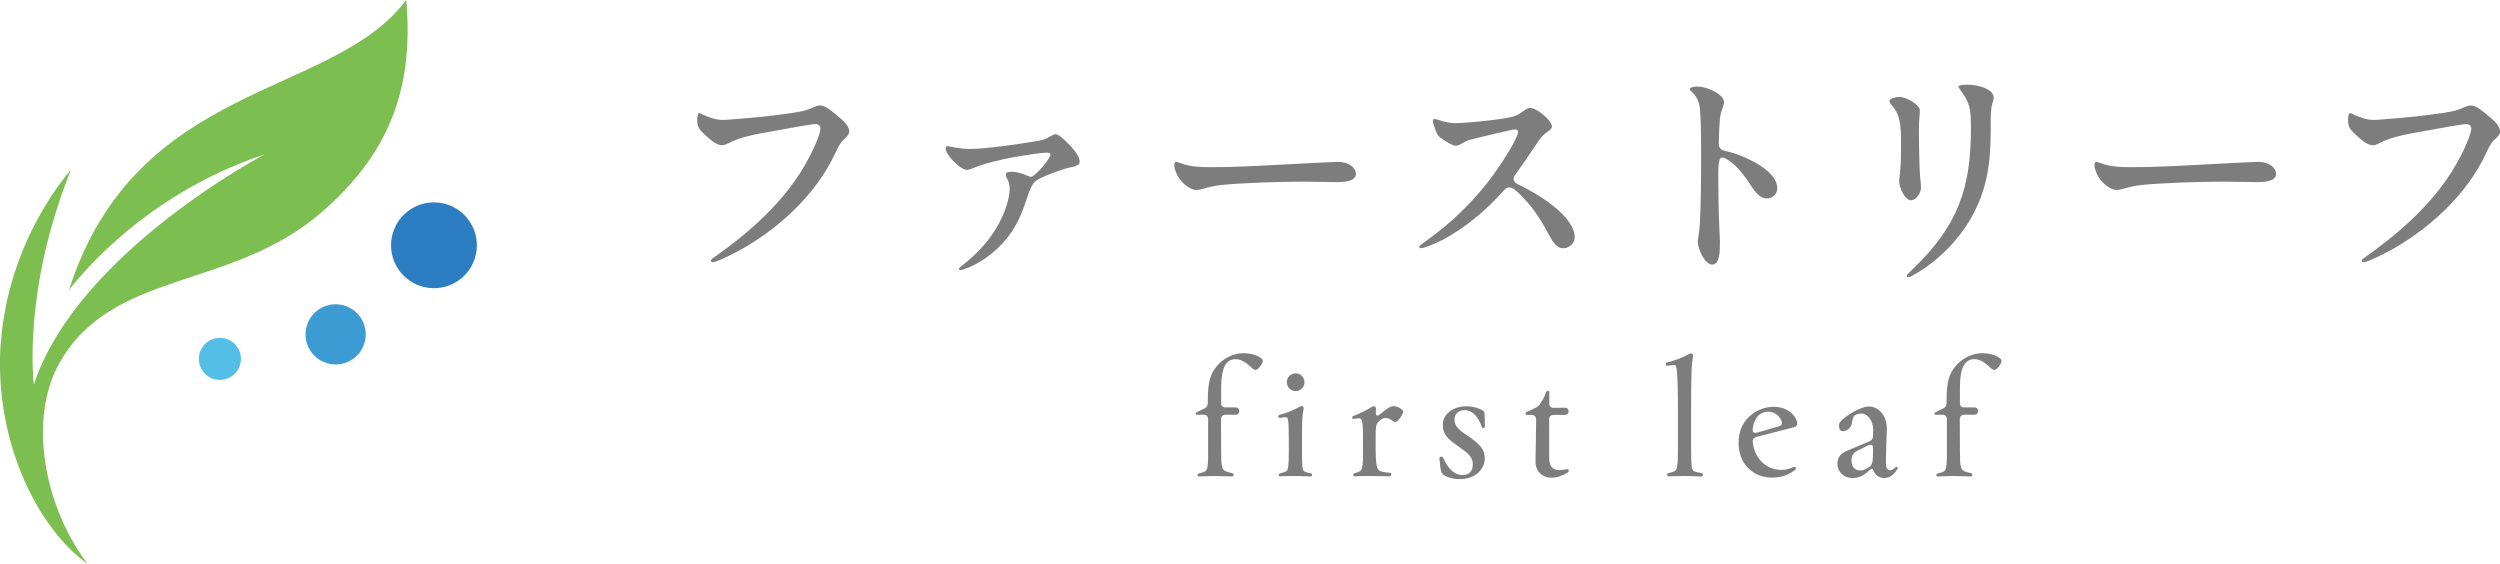 <?xml version="1.0" encoding="UTF-8"?>
<svg id="uuid-ae894f2a-a0b2-4ced-8d83-827b786679ec" data-name="レイヤー 2" xmlns="http://www.w3.org/2000/svg" viewBox="0 0 325.61 73.43">
  <defs>
    <style>
      .uuid-4afec5f1-23b4-4038-b22c-4d6b2ca21e98 {
        fill: #55bee6;
      }

      .uuid-3d005e3f-209c-4e85-adc1-6d4a02648edb {
        fill: #7d7d7d;
      }

      .uuid-182b83b8-cacb-4fec-b314-aea7ef15c798 {
        fill: #2d7dc3;
      }

      .uuid-af2f3da0-8a60-466a-8537-05762d09ba43 {
        fill: #7dbe50;
      }

      .uuid-7cff90ca-df7d-40aa-a912-5f9c2ebac3fb {
        fill: #3c9bd2;
      }
    </style>
  </defs>
  <g id="uuid-5fdcd703-9dce-4572-9f3e-a957b3f6ca14" data-name="レイヤー 1">
    <g>
      <g>
        <g>
          <path class="uuid-3d005e3f-209c-4e85-adc1-6d4a02648edb" d="M91.68,14.99c.33.15.72.3,1.23.45,1.02.27,1.44.18,2.61.09,2.79-.21,5.04-.42,7.8-.84,1.44-.24,1.59-.27,2.85-.81.21-.09.45-.15.6-.15.75,0,1.65.81,2.22,1.29.6.48,1.62,1.29,1.62,2.1,0,.45-.48.84-.78,1.11-.48.48-.78,1.17-1.11,1.86-2.34,4.95-6.72,9.21-11.78,12.17-.51.33-3.54,1.89-4.08,1.89-.18,0-.27-.06-.27-.21s.18-.27.45-.45c3.15-2.22,8.61-6.39,11.81-12.02.57-.93,2.01-3.81,2.01-4.74,0-.36-.27-.57-.66-.57-.48,0-3.3.51-5.73.96-1.86.33-4.02.69-5.52,1.5-.36.18-.63.3-.9.3-.69,0-1.5-.66-2.31-1.44-.69-.63-.93-.99-.93-1.8,0-.6.09-.96.27-.96.09,0,.3.15.6.27Z"/>
          <path class="uuid-3d005e3f-209c-4e85-adc1-6d4a02648edb" d="M126.34,19.4c2.07,0,6.09-.6,8.31-.96,1.32-.21,1.56-.33,2.22-.72.3-.18.45-.24.6-.24.48,0,1.41.96,1.98,1.56.45.48,1.17,1.35,1.17,2.01,0,.45-.48.6-1.08.72-.99.18-3.54,1.11-4.47,1.68-.66.39-1.02,1.44-1.44,2.73-.87,2.67-1.92,4.5-3.81,6.27-1.05.96-2.19,1.74-3.54,2.34-.36.15-.96.39-1.2.39-.09,0-.18-.03-.18-.12,0-.12.09-.24.3-.39,1.53-1.17,2.97-2.61,3.99-4.08,1.41-2.01,2.31-4.44,2.31-5.97,0-.69-.12-.96-.42-1.53-.06-.12-.09-.24-.09-.36,0-.3.42-.36.78-.36.72,0,1.47.27,2.19.57.12.06.24.09.33.09.51,0,2.52-2.37,2.52-2.88,0-.18-.18-.27-.36-.27-.93,0-3.42.42-4.47.6-1.65.3-3.81.81-5.37,1.47-.21.09-.51.18-.69.18-.78,0-2.76-1.89-2.76-2.85,0-.15.09-.24.24-.24.21,0,1.56.36,2.94.36Z"/>
          <path class="uuid-3d005e3f-209c-4e85-adc1-6d4a02648edb" d="M168.65,21.35c1.02-.06,5.22-.27,5.61-.27,1.44,0,2.34.78,2.34,1.56,0,1.02-1.62,1.08-2.43,1.08-1.11,0-3-.06-4.5-.06-2.82,0-7.98.15-10.7.45-.78.09-1.44.24-2.19.45-.33.09-.63.18-.96.18-.84,0-1.92-.93-2.37-1.71-.24-.39-.51-1.08-.51-1.53,0-.24.09-.42.27-.42.09,0,.39.12.66.21,1.32.48,2.67.48,4.11.48,3.78,0,8.19-.3,10.68-.42Z"/>
          <path class="uuid-3d005e3f-209c-4e85-adc1-6d4a02648edb" d="M197.33,16.85c-.36,0-4.44.99-5.52,1.26-.6.15-.84.24-1.29.51-.3.18-.6.36-.9.36-.36,0-.9-.3-1.53-.72-.78-.48-.87-.66-1.14-1.35-.15-.36-.33-.96-.33-1.14s.06-.27.21-.27c.33,0,1.53.54,2.58.54,1.41,0,4.68-.33,6.18-.57,1.68-.27,1.92-.33,2.88-1.05.36-.27.63-.36.84-.36.84,0,2.82,1.62,2.82,2.43,0,.27-.3.48-.84.87-.45.36-.72.72-1.2,1.44-.87,1.32-1.83,2.7-2.67,3.87-.21.27-.27.45-.27.66,0,.27.15.45.48.63,1.59.78,3.06,1.62,4.5,2.73,1.47,1.11,2.97,2.76,2.97,4.17,0,.78-.66,1.47-1.47,1.47-.87,0-1.29-.6-2.1-2.13-1.11-2.04-2.01-3.33-3.54-4.86-.57-.57-.99-.93-1.41-.93-.24,0-.45.09-.75.42-2.22,2.55-5.04,4.86-7.89,6.39-1.02.51-2.43,1.11-2.85,1.11-.15,0-.24-.06-.24-.18,0-.15.3-.36.9-.78,3.21-2.25,6.39-5.34,8.76-8.61,1.32-1.83,3.21-4.83,3.21-5.58,0-.21-.15-.33-.39-.33Z"/>
          <path class="uuid-3d005e3f-209c-4e85-adc1-6d4a02648edb" d="M221.13,11.27c1.11,0,3.42.96,3.42,2.07,0,.18-.09.39-.21.75-.12.36-.21.63-.3,1.11-.09.69-.18,2.79-.18,3.45,0,.6.21.87.9,1.02,1.95.42,6.72,2.34,6.72,4.86,0,.75-.63,1.32-1.35,1.32-.78,0-1.38-.66-1.86-1.35-.78-1.2-1.83-2.73-2.94-3.48-.36-.27-.75-.51-1.02-.51-.42,0-.51.81-.51,2.13,0,2.49.03,4.95.15,7.38.03.51.06,1.05.06,1.56,0,1.2-.03,2.88-1.02,2.88-.93,0-1.86-2.01-1.86-3,0-.15.06-.54.12-.9.24-1.38.27-5.04.3-7.53.03-3.54.03-8.43-.24-9.45-.18-.69-.45-1.11-.96-1.62-.24-.21-.27-.24-.27-.33,0-.3.72-.36,1.05-.36Z"/>
          <path class="uuid-3d005e3f-209c-4e85-adc1-6d4a02648edb" d="M247.38,12.62c1.02,0,2.67,1.11,2.67,1.74,0,.51-.12,1.32-.12,2.28,0,1.68.03,5.16.18,6.66.06.39.09.9.09,1.11,0,.81-.69,1.68-1.32,1.68-.75,0-1.53-1.62-1.53-2.52,0-.33.24-1.32.24-3.9s.12-4.41-1.08-5.82c-.27-.3-.42-.51-.42-.72,0-.3.84-.51,1.29-.51ZM255.23,11.57c-.09-.09-.15-.18-.15-.27,0-.24.78-.27,1.14-.27,1.59,0,3.45.63,3.45,1.68,0,.12-.03.3-.12.57-.09.27-.12.45-.18.75-.12.72-.09,2.19-.09,3.09-.03,4.14-.45,7.59-2.58,11.31-1.68,2.97-4.53,5.79-7.62,7.47-.24.12-.39.21-.54.21-.12,0-.21-.06-.21-.18,0-.15.39-.48.72-.81,5.88-5.61,7.65-10.5,7.65-18.29,0-2.82-.12-3.39-1.47-5.25Z"/>
          <path class="uuid-3d005e3f-209c-4e85-adc1-6d4a02648edb" d="M288.5,21.35c1.02-.06,5.22-.27,5.61-.27,1.44,0,2.34.78,2.34,1.56,0,1.02-1.62,1.08-2.43,1.08-1.11,0-3-.06-4.5-.06-2.82,0-7.98.15-10.7.45-.78.09-1.44.24-2.19.45-.33.09-.63.18-.96.18-.84,0-1.92-.93-2.37-1.71-.24-.39-.51-1.08-.51-1.53,0-.24.09-.42.27-.42.09,0,.39.12.66.21,1.32.48,2.67.48,4.11.48,3.78,0,8.19-.3,10.67-.42Z"/>
          <path class="uuid-3d005e3f-209c-4e85-adc1-6d4a02648edb" d="M306.69,14.99c.33.15.72.3,1.23.45,1.02.27,1.44.18,2.61.09,2.79-.21,5.04-.42,7.8-.84,1.44-.24,1.59-.27,2.85-.81.21-.09.45-.15.6-.15.75,0,1.65.81,2.22,1.29.6.48,1.62,1.29,1.62,2.1,0,.45-.48.84-.78,1.11-.48.48-.78,1.17-1.11,1.86-2.34,4.95-6.72,9.21-11.78,12.17-.51.33-3.54,1.89-4.08,1.89-.18,0-.27-.06-.27-.21s.18-.27.45-.45c3.15-2.22,8.6-6.39,11.81-12.02.57-.93,2.01-3.81,2.01-4.74,0-.36-.27-.57-.66-.57-.48,0-3.3.51-5.73.96-1.86.33-4.02.69-5.52,1.5-.36.18-.63.3-.9.3-.69,0-1.5-.66-2.31-1.44-.69-.63-.93-.99-.93-1.8,0-.6.09-.96.27-.96.09,0,.3.15.6.27Z"/>
        </g>
        <g>
          <path class="uuid-3d005e3f-209c-4e85-adc1-6d4a02648edb" d="M156.21,61.64c.2-.04.42-.08.74-.24.32-.16.4-.76.4-1.98v-4.8c0-.38-.22-.6-.6-.6h-.84c-.12,0-.18-.06-.18-.14s.02-.12.08-.16c.14-.08.68-.34,1.02-.5.34-.18.48-.32.48-.8-.02-2.52.26-3.72,1.28-4.86.76-.86,2.02-1.56,3.38-1.56.78,0,1.54.18,2.1.52.32.22.4.36.4.52,0,.26-.56,1.14-.94,1.14-.14,0-.22-.04-.36-.16-.88-.82-1.5-1.24-2.26-1.24-1.24,0-1.86,1.14-1.86,3.68v2.02c-.02.38.2.6.6.58h1.26c.34,0,.5.24.5.46,0,.26-.16.5-.5.5h-1.28c-.38,0-.6.22-.6.6l.02,4.08c0,1.96.06,2.5.64,2.7.28.1.58.18.78.22.3.06.26.44-.02.44-.36,0-1.1-.06-2.36-.06-.94,0-1.7.06-1.9.06-.28,0-.28-.36.02-.42Z"/>
          <path class="uuid-3d005e3f-209c-4e85-adc1-6d4a02648edb" d="M168.54,62c-1.24,0-1.46.02-1.8.04-.12,0-.2-.08-.2-.18s.08-.2.2-.22c.3-.06.52-.12.76-.26.3-.14.36-.82.36-2.58,0-1.34,0-1.94-.02-2.94-.02-.9-.06-1.52-.32-1.52-.18,0-.5.04-.82.08-.14.02-.22-.08-.22-.18,0-.08.06-.18.2-.22,1.1-.3,1.78-.6,2.68-1.08.22-.14.5,0,.42.34-.14.62-.2,1.44-.2,2.8v2.68c0,1.74.02,2.4.26,2.6.22.16.5.22.86.28.14.02.2.12.2.22s-.08.2-.22.2c-.32,0-.82-.06-2.14-.06ZM167.6,49.78c0-.64.5-1.16,1.14-1.16s1.16.52,1.16,1.16-.52,1.16-1.16,1.16-1.14-.52-1.14-1.16Z"/>
          <path class="uuid-3d005e3f-209c-4e85-adc1-6d4a02648edb" d="M176.45,61.62c.2-.04.44-.12.66-.24.34-.16.42-.94.42-2.22,0-1.5-.02-2.18-.02-3.12-.02-.98-.14-1.56-.44-1.56-.26,0-.52.04-.74.08-.14.02-.22-.08-.22-.18,0-.08.04-.16.16-.2,1.02-.4,1.68-.74,2.42-1.2.06-.04.14-.06.2-.06.16,0,.32.1.32.28-.02.2-.02.38-.02.56,0,.44.22.5.7.08,1-.84,1.32-.94,1.62-.94.54,0,1.24.44,1.24.7,0,.42-.64,1.24-.92,1.34-.1.06-.2.04-.3-.04-.54-.34-.82-.48-1.04-.48-.32,0-.66.2-.98.54-.32.34-.34.8-.34,1.78v1.96c0,1.64.16,2.38.48,2.6.22.14.66.22,1.38.28.12.02.18.1.18.2,0,.12-.1.26-.26.26-.2,0-1.68-.04-2.7-.04s-1.3.02-1.78.04c-.28,0-.28-.38-.02-.42Z"/>
          <path class="uuid-3d005e3f-209c-4e85-adc1-6d4a02648edb" d="M188.2,61.96c-.36-.2-.48-.4-.54-.74-.06-.36-.14-.94-.18-1.44v-.04c0-.3.36-.38.48-.12.68,1.62,1.66,2.26,2.54,2.26s1.32-.56,1.32-1.4c0-.96-.54-1.4-1.9-2.36-1.54-1.04-2-1.66-2-2.82,0-1.38,1.38-2.38,3.04-2.38.68,0,1.32.14,1.8.36.46.18.58.28.6.76.02.32.02.8.04,1.48,0,.24-.32.32-.4.1-.46-1.3-1.16-2.2-2.28-2.2-.84,0-1.28.58-1.28,1.22,0,.78.42,1.26,1.6,2.04,1.8,1.22,2.34,1.86,2.34,3.06,0,1.32-1.2,2.66-3.2,2.66-.68,0-1.32-.08-1.98-.44Z"/>
          <path class="uuid-3d005e3f-209c-4e85-adc1-6d4a02648edb" d="M199.99,60.08c.06-3,.06-3.82.08-5.44,0-.38-.22-.6-.6-.6h-.56c-.16,0-.22-.08-.22-.18,0-.08.04-.16.14-.2.26-.12.64-.28.96-.44.36-.16.58-.3.78-.6.36-.52.66-1.08.82-1.58.04-.1.14-.14.22-.14s.18.06.18.18v1.44c-.02.4.2.62.6.6.68,0,1.18-.02,1.42-.02.32,0,.5.24.5.46,0,.24-.18.48-.52.48h-1.42c-.38,0-.6.22-.6.6v4.96c0,1.1.44,1.62,1.24,1.62.46,0,.8-.04,1.02-.1.2-.04.3.04.3.16,0,.1-.04.18-.16.26-.72.44-1.36.68-2.12.68-1.26,0-2.08-.92-2.06-2.14Z"/>
          <path class="uuid-3d005e3f-209c-4e85-adc1-6d4a02648edb" d="M217.34,62.04c-.28,0-.3-.38.02-.44.1-.02.5-.1.76-.24.3-.14.42-.64.42-2.68v-6.1c0-1.42-.02-2.7-.08-3.38-.04-1.18-.12-1.64-.36-1.66-.22,0-.62.06-.94.1-.14.02-.22-.1-.22-.2s.06-.2.2-.24c1.18-.28,2.06-.66,2.86-1.1.08-.04.16-.08.24-.08.18,0,.34.18.26.48-.08.4-.18,1.08-.2,2.38-.02.8-.04,2.12-.04,3.56v6.2c0,2.04.08,2.54.32,2.7.18.14.76.24,1.04.28.12.02.18.12.18.22s-.06.22-.22.22c-.44,0-1.08-.06-2.2-.06s-1.84.04-2.04.04Z"/>
          <path class="uuid-3d005e3f-209c-4e85-adc1-6d4a02648edb" d="M226.44,57.7v-.04c.02-1.46.46-2.4,1.18-3.2.9-.96,2.18-1.48,3.4-1.48,1.8,0,2.92,1.16,3.06,2.1v.04c0,.26-.14.44-.34.5l-4.96,1.28c-.34.08-.54.32-.5.68.22,2.04,1.66,3.62,3.74,3.62.54,0,.96-.1,1.54-.36.3-.12.5.18.22.38-1.02.76-1.92.98-3.04.98-2.22,0-4.3-1.6-4.3-4.5ZM231.64,55.54c.52-.14.54-.44.3-.92-.38-.68-1.04-1.02-1.7-1-.88.02-1.74.62-1.96,2.16-.06.5.12.7.66.54l2.7-.78Z"/>
          <path class="uuid-3d005e3f-209c-4e85-adc1-6d4a02648edb" d="M241.31,62.26c-1.26,0-2-.92-2-1.86,0-.64.26-1.26,1.18-1.66l3-1.26c.3-.14.46-.36.46-.7.02-.34.02-.6.02-.82-.02-1.12-.66-2.1-1.58-2.1-.42,0-.76.18-.92.34-.14.16-.24.66-.3,1.02-.1.54-.7.94-1.12.94-.26,0-.46-.1-.5-.4-.04-.2-.04-.44,0-.58.18-.62,2.62-2.24,3.88-2.24.98,0,2.34.9,2.32,2.96-.04,1.64-.1,2.52-.12,4.16-.04.86.16,1.18.56,1.18.2,0,.4-.1.68-.38.12-.12.3-.04.3.1,0,.04-.02.08-.04.12-.52.86-1.08,1.18-1.72,1.18-.48,0-1.08-.22-1.36-.88-.14-.36-.26-.42-.56-.14-.72.7-1.34,1-2.14,1.02h-.04ZM243.37,60.88c.42-.28.54-.58.56-1.32.02-.38.02-.76.02-1.16.02-.46-.2-.6-.7-.36-.5.24-.94.46-1.4.7-.54.28-.7.7-.7,1.28,0,.76.42,1.24,1.1,1.26.44,0,.82-.2,1.12-.4Z"/>
          <path class="uuid-3d005e3f-209c-4e85-adc1-6d4a02648edb" d="M252.43,61.64c.2-.04.42-.08.74-.24.32-.16.4-.76.4-1.98v-4.8c0-.38-.22-.6-.6-.6h-.84c-.12,0-.18-.06-.18-.14s.02-.12.08-.16c.14-.08.68-.34,1.02-.5.34-.18.48-.32.48-.8-.02-2.52.26-3.72,1.28-4.86.76-.86,2.02-1.56,3.38-1.56.78,0,1.54.18,2.1.52.32.22.4.36.4.52,0,.26-.56,1.14-.94,1.14-.14,0-.22-.04-.36-.16-.88-.82-1.5-1.24-2.26-1.24-1.24,0-1.86,1.14-1.86,3.68v2.02c-.02.38.2.6.6.58h1.26c.34,0,.5.24.5.46,0,.26-.16.5-.5.5h-1.28c-.38,0-.6.22-.6.6l.02,4.08c0,1.96.06,2.5.64,2.7.28.1.58.18.78.22.3.06.26.44-.02.44-.36,0-1.1-.06-2.36-.06-.94,0-1.7.06-1.9.06-.28,0-.28-.36.02-.42Z"/>
        </g>
      </g>
      <g>
        <circle class="uuid-182b83b8-cacb-4fec-b314-aea7ef15c798" cx="56.52" cy="31.95" r="5.59" transform="translate(13.07 80.19) rotate(-77.47)"/>
        <circle class="uuid-7cff90ca-df7d-40aa-a912-5f9c2ebac3fb" cx="43.71" cy="43.55" r="3.92" transform="translate(-8.28 76.77) rotate(-77.47)"/>
        <circle class="uuid-4afec5f1-23b4-4038-b22c-4d6b2ca21e98" cx="28.64" cy="46.74" r="2.74" transform="translate(-23.2 64.56) rotate(-77.47)"/>
        <path class="uuid-af2f3da0-8a60-466a-8537-05762d09ba43" d="M.08,44.83c-.86,12.88,5.02,24.18,11.32,28.6-5.62-7.4-7.73-18.68-3.76-25.96,6.8-12.46,22.51-9.55,34.36-19.92,8.1-7.08,12.01-15.25,10.91-27.56C43.34,12.88,17.75,10.36,8.96,37.84c0,0,8.71-12.17,25.52-17.74,0,0-24.42,12.8-30.07,29.99,0,0-1.57-12.04,4.82-27.95,0,0-8.21,8.95-9.13,22.69Z"/>
      </g>
    </g>
  </g>
</svg>